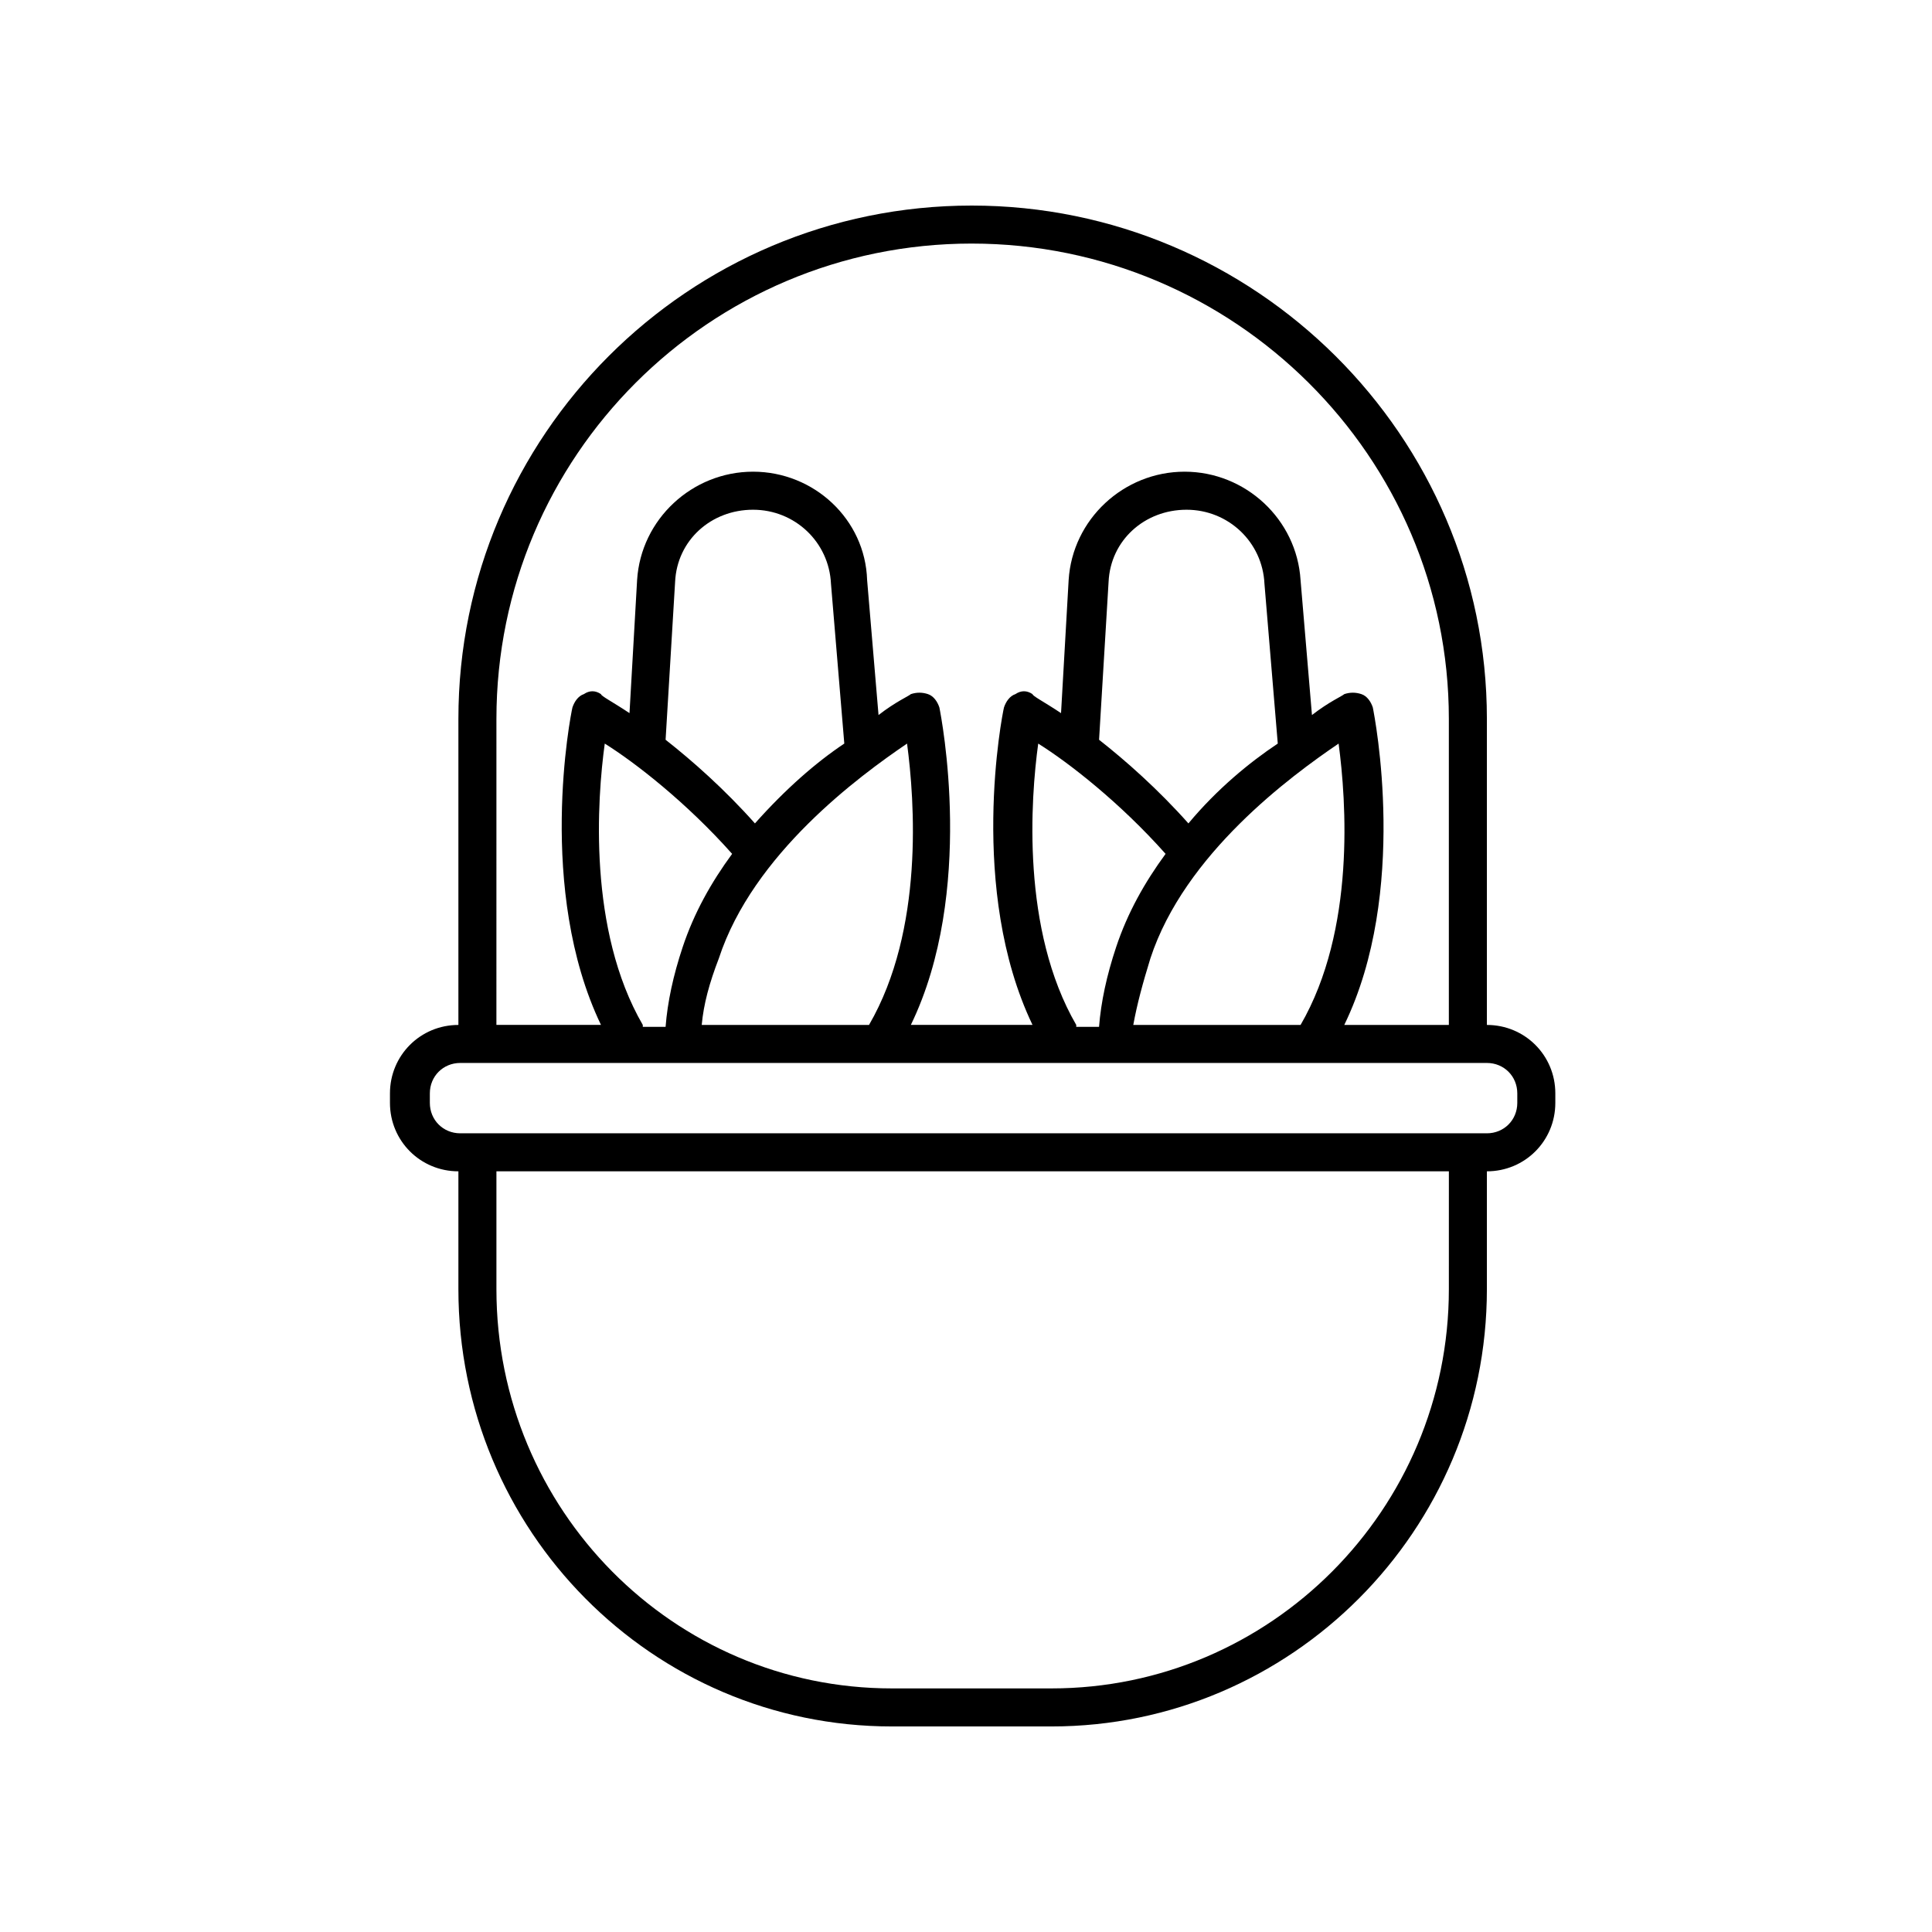 <?xml version="1.0" encoding="UTF-8"?>
<!-- Uploaded to: ICON Repo, www.svgrepo.com, Generator: ICON Repo Mixer Tools -->
<svg fill="#000000" width="800px" height="800px" version="1.1" viewBox="144 144 512 512" xmlns="http://www.w3.org/2000/svg">
 <path d="m538.04 415.62v-81.113c0-75.066-61.465-136.03-136.53-136.03-75.07 0-136.03 60.961-136.03 136.03v81.113c-10.078 0-18.137 8.062-18.137 18.137v2.519c0 10.078 8.062 18.137 18.137 18.137v31.234c0 63.984 51.391 115.88 114.87 115.88h42.32c63.477 0 115.37-51.895 115.37-115.88v-31.234c10.078 0 18.137-8.062 18.137-18.137v-2.519c0-10.078-8.062-18.137-18.137-18.137zm-136.53-207.07c69.523 0 126.45 56.426 126.45 125.95v81.113h-27.711c17.129-35.266 8.062-81.617 7.559-84.137-0.504-1.512-1.512-3.023-3.023-3.527-1.512-0.504-3.023-0.504-4.535 0-0.504 0.504-4.031 2.016-8.566 5.543l-3.023-35.77c-1.008-16.121-14.609-28.719-30.73-28.719s-29.727 12.594-30.73 28.719l-2.016 35.266c-4.535-3.023-7.559-4.535-7.559-5.039-1.512-1.008-3.023-1.008-4.535 0-1.512 0.504-2.519 2.016-3.023 3.527-0.504 2.016-9.574 48.367 7.559 84.137h-32.242c17.129-35.266 8.062-81.617 7.559-84.137-0.504-1.512-1.512-3.023-3.023-3.527s-3.023-0.504-4.535 0c-0.504 0.504-4.031 2.016-8.566 5.543l-3.023-35.77c-0.5-16.125-14.102-28.719-30.227-28.719-16.121 0-29.727 12.594-30.73 28.719l-2.016 35.266c-4.535-3.023-7.559-4.535-7.559-5.039-1.512-1.008-3.023-1.008-4.535 0-1.512 0.504-2.519 2.016-3.023 3.527-0.504 2.016-9.574 48.367 7.559 84.137h-27.711l0.004-81.113c0-69.527 56.426-125.95 125.95-125.95zm27.707 207.07c-14.609-25.191-12.09-59.953-10.078-74.562 8.062 5.039 21.664 15.617 33.754 29.223-5.543 7.559-10.078 15.617-13.098 24.688-2.519 7.559-4.031 14.609-4.535 21.16l-6.043-0.004zm29.727-53.406c-8.062-9.07-16.625-16.625-23.68-22.168l2.519-41.816c0.504-11.082 9.574-19.145 20.656-19.145 11.082 0 20.152 8.566 20.656 19.648l3.527 42.32c-7.559 5.039-16.125 12.094-23.68 21.16zm-10.078 35.773c9.07-27.711 37.281-48.367 49.879-56.93 2.016 15.113 4.535 49.375-10.078 74.562h-44.336c1.008-5.543 2.519-11.086 4.535-17.633zm-134.52 17.633c-14.609-25.191-12.09-59.953-10.078-74.562 8.062 5.039 21.664 15.617 33.754 29.223-5.543 7.559-10.078 15.617-13.098 24.688-2.519 7.559-4.031 14.609-4.535 21.16l-6.043-0.004zm29.723-53.406c-8.062-9.07-16.625-16.625-23.68-22.168l2.519-41.816c0.504-11.082 9.574-19.145 20.656-19.145 11.082 0 20.152 8.566 20.656 19.648l3.527 42.32c-7.555 5.039-15.617 12.094-23.68 21.16zm-9.57 35.773c9.07-27.711 37.281-48.367 49.879-56.93 2.016 15.113 4.535 49.375-10.078 74.562h-44.336c0.504-5.543 2.016-11.086 4.535-17.633zm88.168 193.46h-42.32c-57.941 0-104.79-47.355-104.79-105.8v-31.234h252.41l-0.004 31.234c0 58.445-47.355 105.8-105.29 105.8zm123.43-155.17c0 4.535-3.527 8.062-8.062 8.062h-272.06c-4.535 0-8.062-3.527-8.062-8.062v-2.519c0-4.535 3.527-8.062 8.062-8.062h272.06c4.535 0 8.062 3.527 8.062 8.062z"/>
</svg>